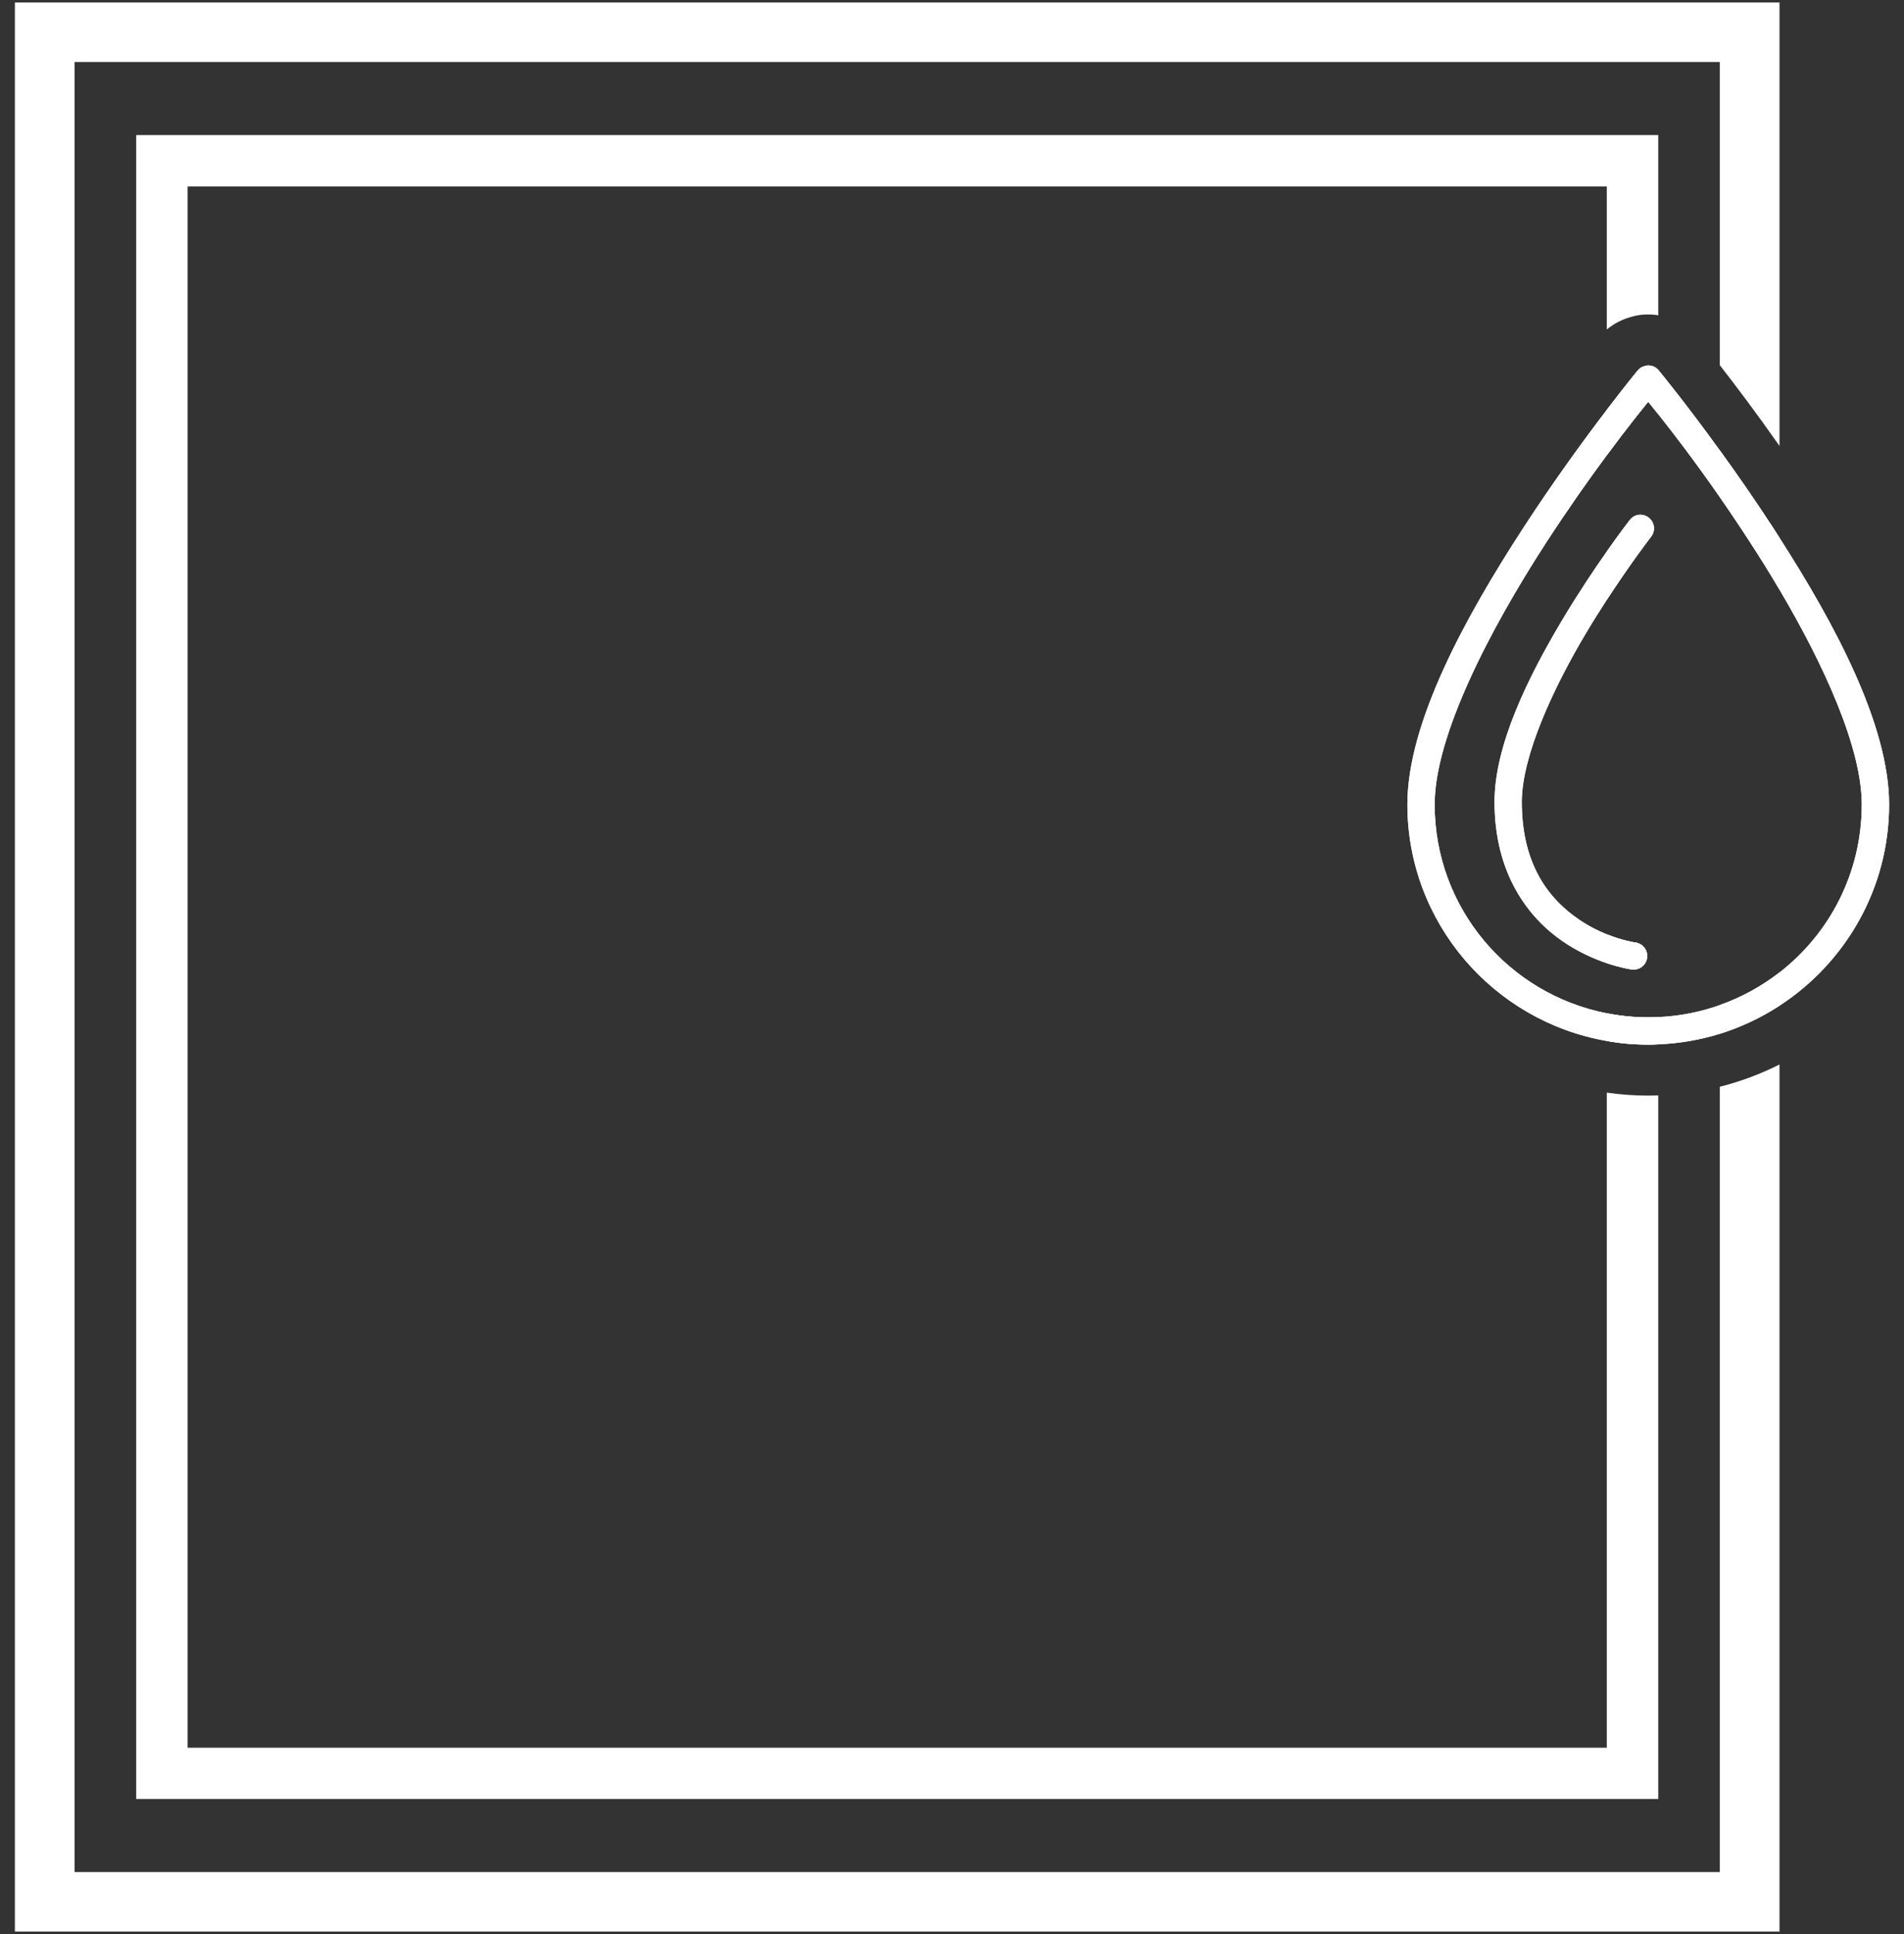 <svg width="64" height="65" viewBox="0 0 64 65" fill="none" xmlns="http://www.w3.org/2000/svg">
<rect x="0" y="0" width="64" height="65" fill="#333333" stroke="none"/>
<g clip-path="url(#clip0_44_3118)">
<path d="M59.815 14.987V0.084H0.5V64.916H59.815V35.776C59.182 36.093 58.511 36.347 57.809 36.524V62.916H2.506V2.083H57.809V12.274C58.308 12.913 59.024 13.859 59.815 14.987ZM57.809 33.779V34.745C58.526 34.519 59.202 34.199 59.815 33.799V32.683C59.216 33.148 58.54 33.52 57.809 33.779ZM59.609 17.752C58.987 16.795 58.365 15.904 57.809 15.135V16.709C58.136 17.177 58.48 17.689 58.835 18.237C59.167 18.748 59.497 19.277 59.815 19.819V18.074C59.746 17.966 59.678 17.857 59.609 17.752Z" fill="white"/>
<path d="M54.869 10.64C54.927 10.623 54.99 10.609 55.05 10.597L55.127 10.586L55.202 10.577C55.27 10.571 55.336 10.569 55.402 10.569C55.517 10.569 55.629 10.577 55.74 10.597V4.54H4.578V60.46H55.74V36.815C55.629 36.818 55.517 36.821 55.402 36.821C54.929 36.821 54.465 36.787 54.01 36.721V58.738H6.306V6.265H54.01V11.074C54.259 10.868 54.554 10.717 54.869 10.64ZM55.534 17.529C55.437 17.363 55.248 17.274 55.058 17.306C54.941 17.329 54.841 17.397 54.772 17.492C54.772 17.492 54.465 17.886 54.01 18.534V20.159C54.824 18.908 55.488 18.051 55.488 18.051C55.611 17.903 55.629 17.694 55.534 17.529ZM55.359 12.285C55.339 12.288 55.322 12.294 55.302 12.299C55.202 12.319 55.11 12.376 55.044 12.456C55.044 12.456 54.637 12.95 54.01 13.773V15.301C54.663 14.416 55.164 13.796 55.402 13.502C55.485 13.604 55.6 13.745 55.74 13.921V12.431C55.643 12.325 55.503 12.271 55.359 12.285ZM55.334 31.954C55.268 31.794 55.116 31.686 54.944 31.672C54.944 31.672 54.548 31.617 54.01 31.4V32.371C54.48 32.528 54.8 32.574 54.8 32.574C54.97 32.614 55.144 32.557 55.259 32.428C55.371 32.297 55.399 32.111 55.334 31.954ZM55.402 34.191C54.927 34.191 54.46 34.145 54.01 34.053V34.985C54.462 35.067 54.927 35.107 55.402 35.107C55.517 35.107 55.629 35.105 55.74 35.099V34.182C55.629 34.188 55.517 34.191 55.402 34.191Z" fill="white"/>
<path d="M54.01 20.159C54.824 18.908 55.488 18.052 55.488 18.052C55.611 17.903 55.629 17.695 55.534 17.529C55.437 17.363 55.248 17.275 55.058 17.306C54.941 17.329 54.841 17.398 54.772 17.492C54.772 17.492 54.465 17.886 54.01 18.534C53.594 19.125 53.056 19.925 52.517 20.828C51.391 22.715 50.236 25.02 50.236 26.951C50.236 29.376 51.379 30.844 52.517 31.629C53.056 32 53.594 32.232 54.01 32.371C54.48 32.529 54.8 32.574 54.8 32.574C54.97 32.614 55.144 32.557 55.259 32.429C55.371 32.297 55.399 32.112 55.334 31.954C55.268 31.795 55.116 31.686 54.944 31.672C54.944 31.672 54.548 31.617 54.01 31.401C53.717 31.283 53.385 31.118 53.05 30.886C52.098 30.23 51.153 29.099 51.153 26.951C51.153 25.406 52.213 23.121 53.308 21.285C53.545 20.885 53.783 20.508 54.01 20.159ZM54.01 20.159C54.824 18.908 55.488 18.052 55.488 18.052C55.611 17.903 55.629 17.695 55.534 17.529C55.437 17.363 55.248 17.275 55.058 17.306C54.941 17.329 54.841 17.398 54.772 17.492C54.772 17.492 54.465 17.886 54.01 18.534C53.594 19.125 53.056 19.925 52.517 20.828C51.391 22.715 50.236 25.02 50.236 26.951C50.236 29.376 51.379 30.844 52.517 31.629C53.056 32 53.594 32.232 54.01 32.371C54.48 32.529 54.8 32.574 54.8 32.574C54.97 32.614 55.144 32.557 55.259 32.429C55.371 32.297 55.399 32.112 55.334 31.954C55.268 31.795 55.116 31.686 54.944 31.672C54.944 31.672 54.548 31.617 54.01 31.401C53.717 31.283 53.385 31.118 53.05 30.886C52.098 30.23 51.153 29.099 51.153 26.951C51.153 25.406 52.213 23.121 53.308 21.285C53.545 20.885 53.783 20.508 54.01 20.159ZM54.01 20.159C54.824 18.908 55.488 18.052 55.488 18.052C55.611 17.903 55.629 17.695 55.534 17.529C55.437 17.363 55.248 17.275 55.058 17.306C54.941 17.329 54.841 17.398 54.772 17.492C54.772 17.492 54.465 17.886 54.01 18.534C53.594 19.125 53.056 19.925 52.517 20.828C51.391 22.715 50.236 25.02 50.236 26.951C50.236 29.376 51.379 30.844 52.517 31.629C53.056 32 53.594 32.232 54.01 32.371C54.48 32.529 54.8 32.574 54.8 32.574C54.97 32.614 55.144 32.557 55.259 32.429C55.371 32.297 55.399 32.112 55.334 31.954C55.268 31.795 55.116 31.686 54.944 31.672C54.944 31.672 54.548 31.617 54.01 31.401C53.717 31.283 53.385 31.118 53.05 30.886C52.098 30.23 51.153 29.099 51.153 26.951C51.153 25.406 52.213 23.121 53.308 21.285C53.545 20.885 53.783 20.508 54.01 20.159ZM54.01 20.159C54.824 18.908 55.488 18.052 55.488 18.052C55.611 17.903 55.629 17.695 55.534 17.529C55.437 17.363 55.248 17.275 55.058 17.306C54.941 17.329 54.841 17.398 54.772 17.492C54.772 17.492 54.465 17.886 54.01 18.534C53.594 19.125 53.056 19.925 52.517 20.828C51.391 22.715 50.236 25.02 50.236 26.951C50.236 29.376 51.379 30.844 52.517 31.629C53.056 32 53.594 32.232 54.01 32.371C54.48 32.529 54.8 32.574 54.8 32.574C54.97 32.614 55.144 32.557 55.259 32.429C55.371 32.297 55.399 32.112 55.334 31.954C55.268 31.795 55.116 31.686 54.944 31.672C54.944 31.672 54.548 31.617 54.01 31.401C53.717 31.283 53.385 31.118 53.05 30.886C52.098 30.23 51.153 29.099 51.153 26.951C51.153 25.406 52.213 23.121 53.308 21.285C53.545 20.885 53.783 20.508 54.01 20.159ZM54.01 20.159C54.824 18.908 55.488 18.052 55.488 18.052C55.611 17.903 55.629 17.695 55.534 17.529C55.437 17.363 55.248 17.275 55.058 17.306C54.941 17.329 54.841 17.398 54.772 17.492C54.772 17.492 54.465 17.886 54.01 18.534C53.594 19.125 53.056 19.925 52.517 20.828C51.391 22.715 50.236 25.02 50.236 26.951C50.236 29.376 51.379 30.844 52.517 31.629C53.056 32 53.594 32.232 54.01 32.371C54.48 32.529 54.8 32.574 54.8 32.574C54.97 32.614 55.144 32.557 55.259 32.429C55.371 32.297 55.399 32.112 55.334 31.954C55.268 31.795 55.116 31.686 54.944 31.672C54.944 31.672 54.548 31.617 54.01 31.401C53.717 31.283 53.385 31.118 53.05 30.886C52.098 30.23 51.153 29.099 51.153 26.951C51.153 25.406 52.213 23.121 53.308 21.285C53.545 20.885 53.783 20.508 54.01 20.159ZM54.01 20.159C54.824 18.908 55.488 18.052 55.488 18.052C55.611 17.903 55.629 17.695 55.534 17.529C55.437 17.363 55.248 17.275 55.058 17.306C54.941 17.329 54.841 17.398 54.772 17.492C54.772 17.492 54.465 17.886 54.01 18.534C53.594 19.125 53.056 19.925 52.517 20.828C51.391 22.715 50.236 25.02 50.236 26.951C50.236 29.376 51.379 30.844 52.517 31.629C53.056 32 53.594 32.232 54.01 32.371C54.48 32.529 54.8 32.574 54.8 32.574C54.97 32.614 55.144 32.557 55.259 32.429C55.371 32.297 55.399 32.112 55.334 31.954C55.268 31.795 55.116 31.686 54.944 31.672C54.944 31.672 54.548 31.617 54.01 31.401C53.717 31.283 53.385 31.118 53.05 30.886C52.098 30.23 51.153 29.099 51.153 26.951C51.153 25.406 52.213 23.121 53.308 21.285C53.545 20.885 53.783 20.508 54.01 20.159ZM59.815 18.074C59.746 17.966 59.678 17.857 59.609 17.752C58.987 16.795 58.365 15.904 57.809 15.136C56.646 13.525 55.763 12.457 55.763 12.457C55.758 12.448 55.749 12.439 55.74 12.431C55.643 12.325 55.503 12.271 55.359 12.285C55.339 12.288 55.322 12.294 55.302 12.3C55.202 12.319 55.11 12.377 55.044 12.457C55.044 12.457 54.637 12.951 54.01 13.773C53.273 14.736 52.236 16.152 51.196 17.752C49.273 20.713 47.307 24.272 47.307 27.037C47.307 31.012 50.207 34.328 54.01 34.985C54.462 35.068 54.927 35.108 55.402 35.108C55.517 35.108 55.629 35.105 55.74 35.099C56.46 35.07 57.153 34.948 57.809 34.745C58.526 34.519 59.202 34.199 59.815 33.8C62.033 32.357 63.5 29.864 63.5 27.037C63.5 24.372 61.675 20.968 59.815 18.074ZM59.815 32.683C59.216 33.148 58.54 33.52 57.809 33.779C57.159 34.011 56.462 34.151 55.74 34.182C55.629 34.188 55.517 34.191 55.402 34.191C54.927 34.191 54.46 34.145 54.01 34.054C50.712 33.411 48.224 30.518 48.224 27.037C48.224 24.729 50.081 21.15 51.972 18.237C52.726 17.078 53.428 16.084 54.01 15.301C54.663 14.416 55.164 13.796 55.402 13.502C55.485 13.605 55.6 13.745 55.74 13.922C56.196 14.496 56.935 15.453 57.809 16.709C58.136 17.178 58.48 17.689 58.835 18.237C59.167 18.748 59.497 19.277 59.815 19.819C61.319 22.364 62.58 25.134 62.58 27.037C62.58 29.333 61.5 31.375 59.815 32.683ZM55.058 17.306C54.941 17.329 54.841 17.398 54.772 17.492C54.772 17.492 54.465 17.886 54.01 18.534C53.594 19.125 53.056 19.925 52.517 20.828C51.391 22.715 50.236 25.02 50.236 26.951C50.236 29.376 51.379 30.844 52.517 31.629C53.056 32 53.594 32.232 54.01 32.371C54.48 32.529 54.8 32.574 54.8 32.574C54.97 32.614 55.144 32.557 55.259 32.429C55.371 32.297 55.399 32.112 55.334 31.954C55.268 31.795 55.116 31.686 54.944 31.672C54.944 31.672 54.548 31.617 54.01 31.401C53.717 31.283 53.385 31.118 53.05 30.886C52.098 30.23 51.153 29.099 51.153 26.951C51.153 25.406 52.213 23.121 53.308 21.285C53.545 20.885 53.783 20.508 54.01 20.159C54.824 18.908 55.488 18.052 55.488 18.052C55.611 17.903 55.629 17.695 55.534 17.529C55.437 17.363 55.248 17.275 55.058 17.306ZM54.01 20.159C54.824 18.908 55.488 18.052 55.488 18.052C55.611 17.903 55.629 17.695 55.534 17.529C55.437 17.363 55.248 17.275 55.058 17.306C54.941 17.329 54.841 17.398 54.772 17.492C54.772 17.492 54.465 17.886 54.01 18.534C53.594 19.125 53.056 19.925 52.517 20.828C51.391 22.715 50.236 25.02 50.236 26.951C50.236 29.376 51.379 30.844 52.517 31.629C53.056 32 53.594 32.232 54.01 32.371C54.48 32.529 54.8 32.574 54.8 32.574C54.97 32.614 55.144 32.557 55.259 32.429C55.371 32.297 55.399 32.112 55.334 31.954C55.268 31.795 55.116 31.686 54.944 31.672C54.944 31.672 54.548 31.617 54.01 31.401C53.717 31.283 53.385 31.118 53.05 30.886C52.098 30.23 51.153 29.099 51.153 26.951C51.153 25.406 52.213 23.121 53.308 21.285C53.545 20.885 53.783 20.508 54.01 20.159ZM54.01 20.159C54.824 18.908 55.488 18.052 55.488 18.052C55.611 17.903 55.629 17.695 55.534 17.529C55.437 17.363 55.248 17.275 55.058 17.306C54.941 17.329 54.841 17.398 54.772 17.492C54.772 17.492 54.465 17.886 54.01 18.534C53.594 19.125 53.056 19.925 52.517 20.828C51.391 22.715 50.236 25.02 50.236 26.951C50.236 29.376 51.379 30.844 52.517 31.629C53.056 32 53.594 32.232 54.01 32.371C54.48 32.529 54.8 32.574 54.8 32.574C54.97 32.614 55.144 32.557 55.259 32.429C55.371 32.297 55.399 32.112 55.334 31.954C55.268 31.795 55.116 31.686 54.944 31.672C54.944 31.672 54.548 31.617 54.01 31.401C53.717 31.283 53.385 31.118 53.05 30.886C52.098 30.23 51.153 29.099 51.153 26.951C51.153 25.406 52.213 23.121 53.308 21.285C53.545 20.885 53.783 20.508 54.01 20.159ZM54.01 20.159C54.824 18.908 55.488 18.052 55.488 18.052C55.611 17.903 55.629 17.695 55.534 17.529C55.437 17.363 55.248 17.275 55.058 17.306C54.941 17.329 54.841 17.398 54.772 17.492C54.772 17.492 54.465 17.886 54.01 18.534C53.594 19.125 53.056 19.925 52.517 20.828C51.391 22.715 50.236 25.02 50.236 26.951C50.236 29.376 51.379 30.844 52.517 31.629C53.056 32 53.594 32.232 54.01 32.371C54.48 32.529 54.8 32.574 54.8 32.574C54.97 32.614 55.144 32.557 55.259 32.429C55.371 32.297 55.399 32.112 55.334 31.954C55.268 31.795 55.116 31.686 54.944 31.672C54.944 31.672 54.548 31.617 54.01 31.401C53.717 31.283 53.385 31.118 53.05 30.886C52.098 30.23 51.153 29.099 51.153 26.951C51.153 25.406 52.213 23.121 53.308 21.285C53.545 20.885 53.783 20.508 54.01 20.159ZM54.01 20.159C54.824 18.908 55.488 18.052 55.488 18.052C55.611 17.903 55.629 17.695 55.534 17.529C55.437 17.363 55.248 17.275 55.058 17.306C54.941 17.329 54.841 17.398 54.772 17.492C54.772 17.492 54.465 17.886 54.01 18.534C53.594 19.125 53.056 19.925 52.517 20.828C51.391 22.715 50.236 25.02 50.236 26.951C50.236 29.376 51.379 30.844 52.517 31.629C53.056 32 53.594 32.232 54.01 32.371C54.48 32.529 54.8 32.574 54.8 32.574C54.97 32.614 55.144 32.557 55.259 32.429C55.371 32.297 55.399 32.112 55.334 31.954C55.268 31.795 55.116 31.686 54.944 31.672C54.944 31.672 54.548 31.617 54.01 31.401C53.717 31.283 53.385 31.118 53.05 30.886C52.098 30.23 51.153 29.099 51.153 26.951C51.153 25.406 52.213 23.121 53.308 21.285C53.545 20.885 53.783 20.508 54.01 20.159Z" fill="white"/>
<path d="M54.01 20.159C54.824 18.908 55.488 18.052 55.488 18.052C55.611 17.903 55.629 17.695 55.534 17.529C55.437 17.363 55.248 17.275 55.058 17.306C54.941 17.329 54.841 17.398 54.772 17.492C54.772 17.492 54.465 17.886 54.01 18.534C53.594 19.125 53.056 19.925 52.517 20.828C51.391 22.715 50.236 25.02 50.236 26.951C50.236 29.376 51.379 30.844 52.517 31.629C53.056 32 53.594 32.232 54.01 32.371C54.48 32.529 54.8 32.574 54.8 32.574C54.97 32.614 55.144 32.557 55.259 32.429C55.371 32.297 55.399 32.112 55.334 31.954C55.268 31.795 55.116 31.686 54.944 31.672C54.944 31.672 54.548 31.617 54.01 31.401C53.717 31.283 53.385 31.118 53.05 30.886C52.098 30.23 51.153 29.099 51.153 26.951C51.153 25.406 52.213 23.121 53.308 21.285C53.545 20.885 53.783 20.508 54.01 20.159ZM54.01 20.159C54.824 18.908 55.488 18.052 55.488 18.052C55.611 17.903 55.629 17.695 55.534 17.529C55.437 17.363 55.248 17.275 55.058 17.306C54.941 17.329 54.841 17.398 54.772 17.492C54.772 17.492 54.465 17.886 54.01 18.534C53.594 19.125 53.056 19.925 52.517 20.828C51.391 22.715 50.236 25.02 50.236 26.951C50.236 29.376 51.379 30.844 52.517 31.629C53.056 32 53.594 32.232 54.01 32.371C54.48 32.529 54.8 32.574 54.8 32.574C54.97 32.614 55.144 32.557 55.259 32.429C55.371 32.297 55.399 32.112 55.334 31.954C55.268 31.795 55.116 31.686 54.944 31.672C54.944 31.672 54.548 31.617 54.01 31.401C53.717 31.283 53.385 31.118 53.05 30.886C52.098 30.23 51.153 29.099 51.153 26.951C51.153 25.406 52.213 23.121 53.308 21.285C53.545 20.885 53.783 20.508 54.01 20.159ZM54.01 20.159C54.824 18.908 55.488 18.052 55.488 18.052C55.611 17.903 55.629 17.695 55.534 17.529C55.437 17.363 55.248 17.275 55.058 17.306C54.941 17.329 54.841 17.398 54.772 17.492C54.772 17.492 54.465 17.886 54.01 18.534C53.594 19.125 53.056 19.925 52.517 20.828C51.391 22.715 50.236 25.02 50.236 26.951C50.236 29.376 51.379 30.844 52.517 31.629C53.056 32 53.594 32.232 54.01 32.371C54.48 32.529 54.8 32.574 54.8 32.574C54.97 32.614 55.144 32.557 55.259 32.429C55.371 32.297 55.399 32.112 55.334 31.954C55.268 31.795 55.116 31.686 54.944 31.672C54.944 31.672 54.548 31.617 54.01 31.401C53.717 31.283 53.385 31.118 53.05 30.886C52.098 30.23 51.153 29.099 51.153 26.951C51.153 25.406 52.213 23.121 53.308 21.285C53.545 20.885 53.783 20.508 54.01 20.159ZM54.01 20.159C54.824 18.908 55.488 18.052 55.488 18.052C55.611 17.903 55.629 17.695 55.534 17.529C55.437 17.363 55.248 17.275 55.058 17.306C54.941 17.329 54.841 17.398 54.772 17.492C54.772 17.492 54.465 17.886 54.01 18.534C53.594 19.125 53.056 19.925 52.517 20.828C51.391 22.715 50.236 25.02 50.236 26.951C50.236 29.376 51.379 30.844 52.517 31.629C53.056 32 53.594 32.232 54.01 32.371C54.48 32.529 54.8 32.574 54.8 32.574C54.97 32.614 55.144 32.557 55.259 32.429C55.371 32.297 55.399 32.112 55.334 31.954C55.268 31.795 55.116 31.686 54.944 31.672C54.944 31.672 54.548 31.617 54.01 31.401C53.717 31.283 53.385 31.118 53.05 30.886C52.098 30.23 51.153 29.099 51.153 26.951C51.153 25.406 52.213 23.121 53.308 21.285C53.545 20.885 53.783 20.508 54.01 20.159ZM54.01 20.159C54.824 18.908 55.488 18.052 55.488 18.052C55.611 17.903 55.629 17.695 55.534 17.529C55.437 17.363 55.248 17.275 55.058 17.306C54.941 17.329 54.841 17.398 54.772 17.492C54.772 17.492 54.465 17.886 54.01 18.534C53.594 19.125 53.056 19.925 52.517 20.828C51.391 22.715 50.236 25.02 50.236 26.951C50.236 29.376 51.379 30.844 52.517 31.629C53.056 32 53.594 32.232 54.01 32.371C54.48 32.529 54.8 32.574 54.8 32.574C54.97 32.614 55.144 32.557 55.259 32.429C55.371 32.297 55.399 32.112 55.334 31.954C55.268 31.795 55.116 31.686 54.944 31.672C54.944 31.672 54.548 31.617 54.01 31.401C53.717 31.283 53.385 31.118 53.05 30.886C52.098 30.23 51.153 29.099 51.153 26.951C51.153 25.406 52.213 23.121 53.308 21.285C53.545 20.885 53.783 20.508 54.01 20.159ZM54.01 20.159C54.824 18.908 55.488 18.052 55.488 18.052C55.611 17.903 55.629 17.695 55.534 17.529C55.437 17.363 55.248 17.275 55.058 17.306C54.941 17.329 54.841 17.398 54.772 17.492C54.772 17.492 54.465 17.886 54.01 18.534C53.594 19.125 53.056 19.925 52.517 20.828C51.391 22.715 50.236 25.02 50.236 26.951C50.236 29.376 51.379 30.844 52.517 31.629C53.056 32 53.594 32.232 54.01 32.371C54.48 32.529 54.8 32.574 54.8 32.574C54.97 32.614 55.144 32.557 55.259 32.429C55.371 32.297 55.399 32.112 55.334 31.954C55.268 31.795 55.116 31.686 54.944 31.672C54.944 31.672 54.548 31.617 54.01 31.401C53.717 31.283 53.385 31.118 53.05 30.886C52.098 30.23 51.153 29.099 51.153 26.951C51.153 25.406 52.213 23.121 53.308 21.285C53.545 20.885 53.783 20.508 54.01 20.159ZM54.01 20.159C54.824 18.908 55.488 18.052 55.488 18.052C55.611 17.903 55.629 17.695 55.534 17.529C55.437 17.363 55.248 17.275 55.058 17.306C54.941 17.329 54.841 17.398 54.772 17.492C54.772 17.492 54.465 17.886 54.01 18.534C53.594 19.125 53.056 19.925 52.517 20.828C51.391 22.715 50.236 25.02 50.236 26.951C50.236 29.376 51.379 30.844 52.517 31.629C53.056 32 53.594 32.232 54.01 32.371C54.48 32.529 54.8 32.574 54.8 32.574C54.97 32.614 55.144 32.557 55.259 32.429C55.371 32.297 55.399 32.112 55.334 31.954C55.268 31.795 55.116 31.686 54.944 31.672C54.944 31.672 54.548 31.617 54.01 31.401C53.717 31.283 53.385 31.118 53.05 30.886C52.098 30.23 51.153 29.099 51.153 26.951C51.153 25.406 52.213 23.121 53.308 21.285C53.545 20.885 53.783 20.508 54.01 20.159ZM54.01 20.159C54.824 18.908 55.488 18.052 55.488 18.052C55.611 17.903 55.629 17.695 55.534 17.529C55.437 17.363 55.248 17.275 55.058 17.306C54.941 17.329 54.841 17.398 54.772 17.492C54.772 17.492 54.465 17.886 54.01 18.534C53.594 19.125 53.056 19.925 52.517 20.828C51.391 22.715 50.236 25.02 50.236 26.951C50.236 29.376 51.379 30.844 52.517 31.629C53.056 32 53.594 32.232 54.01 32.371C54.48 32.529 54.8 32.574 54.8 32.574C54.97 32.614 55.144 32.557 55.259 32.429C55.371 32.297 55.399 32.112 55.334 31.954C55.268 31.795 55.116 31.686 54.944 31.672C54.944 31.672 54.548 31.617 54.01 31.401C53.717 31.283 53.385 31.118 53.05 30.886C52.098 30.23 51.153 29.099 51.153 26.951C51.153 25.406 52.213 23.121 53.308 21.285C53.545 20.885 53.783 20.508 54.01 20.159ZM54.01 20.159C54.824 18.908 55.488 18.052 55.488 18.052C55.611 17.903 55.629 17.695 55.534 17.529C55.437 17.363 55.248 17.275 55.058 17.306C54.941 17.329 54.841 17.398 54.772 17.492C54.772 17.492 54.465 17.886 54.01 18.534C53.594 19.125 53.056 19.925 52.517 20.828C51.391 22.715 50.236 25.02 50.236 26.951C50.236 29.376 51.379 30.844 52.517 31.629C53.056 32 53.594 32.232 54.01 32.371C54.48 32.529 54.8 32.574 54.8 32.574C54.97 32.614 55.144 32.557 55.259 32.429C55.371 32.297 55.399 32.112 55.334 31.954C55.268 31.795 55.116 31.686 54.944 31.672C54.944 31.672 54.548 31.617 54.01 31.401C53.717 31.283 53.385 31.118 53.05 30.886C52.098 30.23 51.153 29.099 51.153 26.951C51.153 25.406 52.213 23.121 53.308 21.285C53.545 20.885 53.783 20.508 54.01 20.159ZM54.01 20.159C54.824 18.908 55.488 18.052 55.488 18.052C55.611 17.903 55.629 17.695 55.534 17.529C55.437 17.363 55.248 17.275 55.058 17.306C54.941 17.329 54.841 17.398 54.772 17.492C54.772 17.492 54.465 17.886 54.01 18.534C53.594 19.125 53.056 19.925 52.517 20.828C51.391 22.715 50.236 25.02 50.236 26.951C50.236 29.376 51.379 30.844 52.517 31.629C53.056 32 53.594 32.232 54.01 32.371C54.48 32.529 54.8 32.574 54.8 32.574C54.97 32.614 55.144 32.557 55.259 32.429C55.371 32.297 55.399 32.112 55.334 31.954C55.268 31.795 55.116 31.686 54.944 31.672C54.944 31.672 54.548 31.617 54.01 31.401C53.717 31.283 53.385 31.118 53.05 30.886C52.098 30.23 51.153 29.099 51.153 26.951C51.153 25.406 52.213 23.121 53.308 21.285C53.545 20.885 53.783 20.508 54.01 20.159ZM54.01 20.159C54.824 18.908 55.488 18.052 55.488 18.052C55.611 17.903 55.629 17.695 55.534 17.529C55.437 17.363 55.248 17.275 55.058 17.306C54.941 17.329 54.841 17.398 54.772 17.492C54.772 17.492 54.465 17.886 54.01 18.534C53.594 19.125 53.056 19.925 52.517 20.828C51.391 22.715 50.236 25.02 50.236 26.951C50.236 29.376 51.379 30.844 52.517 31.629C53.056 32 53.594 32.232 54.01 32.371C54.48 32.529 54.8 32.574 54.8 32.574C54.97 32.614 55.144 32.557 55.259 32.429C55.371 32.297 55.399 32.112 55.334 31.954C55.268 31.795 55.116 31.686 54.944 31.672C54.944 31.672 54.548 31.617 54.01 31.401C53.717 31.283 53.385 31.118 53.05 30.886C52.098 30.23 51.153 29.099 51.153 26.951C51.153 25.406 52.213 23.121 53.308 21.285C53.545 20.885 53.783 20.508 54.01 20.159ZM54.01 20.159C54.824 18.908 55.488 18.052 55.488 18.052C55.611 17.903 55.629 17.695 55.534 17.529C55.437 17.363 55.248 17.275 55.058 17.306C54.941 17.329 54.841 17.398 54.772 17.492C54.772 17.492 54.465 17.886 54.01 18.534C53.594 19.125 53.056 19.925 52.517 20.828C51.391 22.715 50.236 25.02 50.236 26.951C50.236 29.376 51.379 30.844 52.517 31.629C53.056 32 53.594 32.232 54.01 32.371C54.48 32.529 54.8 32.574 54.8 32.574C54.97 32.614 55.144 32.557 55.259 32.429C55.371 32.297 55.399 32.112 55.334 31.954C55.268 31.795 55.116 31.686 54.944 31.672C54.944 31.672 54.548 31.617 54.01 31.401C53.717 31.283 53.385 31.118 53.05 30.886C52.098 30.23 51.153 29.099 51.153 26.951C51.153 25.406 52.213 23.121 53.308 21.285C53.545 20.885 53.783 20.508 54.01 20.159ZM54.01 20.159C54.824 18.908 55.488 18.052 55.488 18.052C55.611 17.903 55.629 17.695 55.534 17.529C55.437 17.363 55.248 17.275 55.058 17.306C54.941 17.329 54.841 17.398 54.772 17.492C54.772 17.492 54.465 17.886 54.01 18.534C53.594 19.125 53.056 19.925 52.517 20.828C51.391 22.715 50.236 25.02 50.236 26.951C50.236 29.376 51.379 30.844 52.517 31.629C53.056 32 53.594 32.232 54.01 32.371C54.48 32.529 54.8 32.574 54.8 32.574C54.97 32.614 55.144 32.557 55.259 32.429C55.371 32.297 55.399 32.112 55.334 31.954C55.268 31.795 55.116 31.686 54.944 31.672C54.944 31.672 54.548 31.617 54.01 31.401C53.717 31.283 53.385 31.118 53.05 30.886C52.098 30.23 51.153 29.099 51.153 26.951C51.153 25.406 52.213 23.121 53.308 21.285C53.545 20.885 53.783 20.508 54.01 20.159ZM54.01 20.159C54.824 18.908 55.488 18.052 55.488 18.052C55.611 17.903 55.629 17.695 55.534 17.529C55.437 17.363 55.248 17.275 55.058 17.306C54.941 17.329 54.841 17.398 54.772 17.492C54.772 17.492 54.465 17.886 54.01 18.534C53.594 19.125 53.056 19.925 52.517 20.828C51.391 22.715 50.236 25.02 50.236 26.951C50.236 29.376 51.379 30.844 52.517 31.629C53.056 32 53.594 32.232 54.01 32.371C54.48 32.529 54.8 32.574 54.8 32.574C54.97 32.614 55.144 32.557 55.259 32.429C55.371 32.297 55.399 32.112 55.334 31.954C55.268 31.795 55.116 31.686 54.944 31.672C54.944 31.672 54.548 31.617 54.01 31.401C53.717 31.283 53.385 31.118 53.05 30.886C52.098 30.23 51.153 29.099 51.153 26.951C51.153 25.406 52.213 23.121 53.308 21.285C53.545 20.885 53.783 20.508 54.01 20.159ZM54.01 20.159C54.824 18.908 55.488 18.052 55.488 18.052C55.611 17.903 55.629 17.695 55.534 17.529C55.437 17.363 55.248 17.275 55.058 17.306C54.941 17.329 54.841 17.398 54.772 17.492C54.772 17.492 54.465 17.886 54.01 18.534C53.594 19.125 53.056 19.925 52.517 20.828C51.391 22.715 50.236 25.02 50.236 26.951C50.236 29.376 51.379 30.844 52.517 31.629C53.056 32 53.594 32.232 54.01 32.371C54.48 32.529 54.8 32.574 54.8 32.574C54.97 32.614 55.144 32.557 55.259 32.429C55.371 32.297 55.399 32.112 55.334 31.954C55.268 31.795 55.116 31.686 54.944 31.672C54.944 31.672 54.548 31.617 54.01 31.401C53.717 31.283 53.385 31.118 53.05 30.886C52.098 30.23 51.153 29.099 51.153 26.951C51.153 25.406 52.213 23.121 53.308 21.285C53.545 20.885 53.783 20.508 54.01 20.159ZM54.01 20.159C54.824 18.908 55.488 18.052 55.488 18.052C55.611 17.903 55.629 17.695 55.534 17.529C55.437 17.363 55.248 17.275 55.058 17.306C54.941 17.329 54.841 17.398 54.772 17.492C54.772 17.492 54.465 17.886 54.01 18.534C53.594 19.125 53.056 19.925 52.517 20.828C51.391 22.715 50.236 25.02 50.236 26.951C50.236 29.376 51.379 30.844 52.517 31.629C53.056 32 53.594 32.232 54.01 32.371C54.48 32.529 54.8 32.574 54.8 32.574C54.97 32.614 55.144 32.557 55.259 32.429C55.371 32.297 55.399 32.112 55.334 31.954C55.268 31.795 55.116 31.686 54.944 31.672C54.944 31.672 54.548 31.617 54.01 31.401C53.717 31.283 53.385 31.118 53.05 30.886C52.098 30.23 51.153 29.099 51.153 26.951C51.153 25.406 52.213 23.121 53.308 21.285C53.545 20.885 53.783 20.508 54.01 20.159ZM54.01 20.159C54.824 18.908 55.488 18.052 55.488 18.052C55.611 17.903 55.629 17.695 55.534 17.529C55.437 17.363 55.248 17.275 55.058 17.306C54.941 17.329 54.841 17.398 54.772 17.492C54.772 17.492 54.465 17.886 54.01 18.534C53.594 19.125 53.056 19.925 52.517 20.828C51.391 22.715 50.236 25.02 50.236 26.951C50.236 29.376 51.379 30.844 52.517 31.629C53.056 32 53.594 32.232 54.01 32.371C54.48 32.529 54.8 32.574 54.8 32.574C54.97 32.614 55.144 32.557 55.259 32.429C55.371 32.297 55.399 32.112 55.334 31.954C55.268 31.795 55.116 31.686 54.944 31.672C54.944 31.672 54.548 31.617 54.01 31.401C53.717 31.283 53.385 31.118 53.05 30.886C52.098 30.23 51.153 29.099 51.153 26.951C51.153 25.406 52.213 23.121 53.308 21.285C53.545 20.885 53.783 20.508 54.01 20.159ZM54.01 20.159C54.824 18.908 55.488 18.052 55.488 18.052C55.611 17.903 55.629 17.695 55.534 17.529C55.437 17.363 55.248 17.275 55.058 17.306C54.941 17.329 54.841 17.398 54.772 17.492C54.772 17.492 54.465 17.886 54.01 18.534C53.594 19.125 53.056 19.925 52.517 20.828C51.391 22.715 50.236 25.02 50.236 26.951C50.236 29.376 51.379 30.844 52.517 31.629C53.056 32 53.594 32.232 54.01 32.371C54.48 32.529 54.8 32.574 54.8 32.574C54.97 32.614 55.144 32.557 55.259 32.429C55.371 32.297 55.399 32.112 55.334 31.954C55.268 31.795 55.116 31.686 54.944 31.672C54.944 31.672 54.548 31.617 54.01 31.401C53.717 31.283 53.385 31.118 53.05 30.886C52.098 30.23 51.153 29.099 51.153 26.951C51.153 25.406 52.213 23.121 53.308 21.285C53.545 20.885 53.783 20.508 54.01 20.159ZM54.01 20.159C54.824 18.908 55.488 18.052 55.488 18.052C55.611 17.903 55.629 17.695 55.534 17.529C55.437 17.363 55.248 17.275 55.058 17.306C54.941 17.329 54.841 17.398 54.772 17.492C54.772 17.492 54.465 17.886 54.01 18.534C53.594 19.125 53.056 19.925 52.517 20.828C51.391 22.715 50.236 25.02 50.236 26.951C50.236 29.376 51.379 30.844 52.517 31.629C53.056 32 53.594 32.232 54.01 32.371C54.48 32.529 54.8 32.574 54.8 32.574C54.97 32.614 55.144 32.557 55.259 32.429C55.371 32.297 55.399 32.112 55.334 31.954C55.268 31.795 55.116 31.686 54.944 31.672C54.944 31.672 54.548 31.617 54.01 31.401C53.717 31.283 53.385 31.118 53.05 30.886C52.098 30.23 51.153 29.099 51.153 26.951C51.153 25.406 52.213 23.121 53.308 21.285C53.545 20.885 53.783 20.508 54.01 20.159ZM54.01 20.159C54.824 18.908 55.488 18.052 55.488 18.052C55.611 17.903 55.629 17.695 55.534 17.529C55.437 17.363 55.248 17.275 55.058 17.306C54.941 17.329 54.841 17.398 54.772 17.492C54.772 17.492 54.465 17.886 54.01 18.534C53.594 19.125 53.056 19.925 52.517 20.828C51.391 22.715 50.236 25.02 50.236 26.951C50.236 29.376 51.379 30.844 52.517 31.629C53.056 32 53.594 32.232 54.01 32.371C54.48 32.529 54.8 32.574 54.8 32.574C54.97 32.614 55.144 32.557 55.259 32.429C55.371 32.297 55.399 32.112 55.334 31.954C55.268 31.795 55.116 31.686 54.944 31.672C54.944 31.672 54.548 31.617 54.01 31.401C53.717 31.283 53.385 31.118 53.05 30.886C52.098 30.23 51.153 29.099 51.153 26.951C51.153 25.406 52.213 23.121 53.308 21.285C53.545 20.885 53.783 20.508 54.01 20.159ZM59.815 18.074C59.746 17.966 59.678 17.857 59.609 17.752C58.987 16.795 58.365 15.904 57.809 15.136C56.646 13.525 55.763 12.457 55.763 12.457C55.758 12.448 55.749 12.439 55.74 12.431C55.643 12.325 55.503 12.271 55.359 12.285C55.339 12.288 55.322 12.294 55.302 12.3C55.202 12.319 55.11 12.377 55.044 12.457C55.044 12.457 54.637 12.951 54.01 13.773C53.273 14.736 52.236 16.152 51.196 17.752C49.273 20.713 47.307 24.272 47.307 27.037C47.307 31.012 50.207 34.328 54.01 34.985C54.462 35.068 54.927 35.108 55.402 35.108C55.517 35.108 55.629 35.105 55.74 35.099C56.46 35.07 57.153 34.948 57.809 34.745C58.526 34.519 59.202 34.199 59.815 33.8C62.033 32.357 63.5 29.864 63.5 27.037C63.5 24.372 61.675 20.968 59.815 18.074ZM59.815 32.683C59.216 33.148 58.54 33.52 57.809 33.779C57.159 34.011 56.462 34.151 55.74 34.182C55.629 34.188 55.517 34.191 55.402 34.191C54.927 34.191 54.46 34.145 54.01 34.054C50.712 33.411 48.224 30.518 48.224 27.037C48.224 24.729 50.081 21.15 51.972 18.237C52.726 17.078 53.428 16.084 54.01 15.301C54.663 14.416 55.164 13.796 55.402 13.502C55.485 13.605 55.6 13.745 55.74 13.922C56.196 14.496 56.935 15.453 57.809 16.709C58.136 17.178 58.48 17.689 58.835 18.237C59.167 18.748 59.497 19.277 59.815 19.819C61.319 22.364 62.58 25.134 62.58 27.037C62.58 29.333 61.5 31.375 59.815 32.683ZM55.058 17.306C54.941 17.329 54.841 17.398 54.772 17.492C54.772 17.492 54.465 17.886 54.01 18.534C53.594 19.125 53.056 19.925 52.517 20.828C51.391 22.715 50.236 25.02 50.236 26.951C50.236 29.376 51.379 30.844 52.517 31.629C53.056 32 53.594 32.232 54.01 32.371C54.48 32.529 54.8 32.574 54.8 32.574C54.97 32.614 55.144 32.557 55.259 32.429C55.371 32.297 55.399 32.112 55.334 31.954C55.268 31.795 55.116 31.686 54.944 31.672C54.944 31.672 54.548 31.617 54.01 31.401C53.717 31.283 53.385 31.118 53.05 30.886C52.098 30.23 51.153 29.099 51.153 26.951C51.153 25.406 52.213 23.121 53.308 21.285C53.545 20.885 53.783 20.508 54.01 20.159C54.824 18.908 55.488 18.052 55.488 18.052C55.611 17.903 55.629 17.695 55.534 17.529C55.437 17.363 55.248 17.275 55.058 17.306ZM54.01 20.159C54.824 18.908 55.488 18.052 55.488 18.052C55.611 17.903 55.629 17.695 55.534 17.529C55.437 17.363 55.248 17.275 55.058 17.306C54.941 17.329 54.841 17.398 54.772 17.492C54.772 17.492 54.465 17.886 54.01 18.534C53.594 19.125 53.056 19.925 52.517 20.828C51.391 22.715 50.236 25.02 50.236 26.951C50.236 29.376 51.379 30.844 52.517 31.629C53.056 32 53.594 32.232 54.01 32.371C54.48 32.529 54.8 32.574 54.8 32.574C54.97 32.614 55.144 32.557 55.259 32.429C55.371 32.297 55.399 32.112 55.334 31.954C55.268 31.795 55.116 31.686 54.944 31.672C54.944 31.672 54.548 31.617 54.01 31.401C53.717 31.283 53.385 31.118 53.05 30.886C52.098 30.23 51.153 29.099 51.153 26.951C51.153 25.406 52.213 23.121 53.308 21.285C53.545 20.885 53.783 20.508 54.01 20.159ZM54.01 20.159C54.824 18.908 55.488 18.052 55.488 18.052C55.611 17.903 55.629 17.695 55.534 17.529C55.437 17.363 55.248 17.275 55.058 17.306C54.941 17.329 54.841 17.398 54.772 17.492C54.772 17.492 54.465 17.886 54.01 18.534C53.594 19.125 53.056 19.925 52.517 20.828C51.391 22.715 50.236 25.02 50.236 26.951C50.236 29.376 51.379 30.844 52.517 31.629C53.056 32 53.594 32.232 54.01 32.371C54.48 32.529 54.8 32.574 54.8 32.574C54.97 32.614 55.144 32.557 55.259 32.429C55.371 32.297 55.399 32.112 55.334 31.954C55.268 31.795 55.116 31.686 54.944 31.672C54.944 31.672 54.548 31.617 54.01 31.401C53.717 31.283 53.385 31.118 53.05 30.886C52.098 30.23 51.153 29.099 51.153 26.951C51.153 25.406 52.213 23.121 53.308 21.285C53.545 20.885 53.783 20.508 54.01 20.159ZM54.01 20.159C54.824 18.908 55.488 18.052 55.488 18.052C55.611 17.903 55.629 17.695 55.534 17.529C55.437 17.363 55.248 17.275 55.058 17.306C54.941 17.329 54.841 17.398 54.772 17.492C54.772 17.492 54.465 17.886 54.01 18.534C53.594 19.125 53.056 19.925 52.517 20.828C51.391 22.715 50.236 25.02 50.236 26.951C50.236 29.376 51.379 30.844 52.517 31.629C53.056 32 53.594 32.232 54.01 32.371C54.48 32.529 54.8 32.574 54.8 32.574C54.97 32.614 55.144 32.557 55.259 32.429C55.371 32.297 55.399 32.112 55.334 31.954C55.268 31.795 55.116 31.686 54.944 31.672C54.944 31.672 54.548 31.617 54.01 31.401C53.717 31.283 53.385 31.118 53.05 30.886C52.098 30.23 51.153 29.099 51.153 26.951C51.153 25.406 52.213 23.121 53.308 21.285C53.545 20.885 53.783 20.508 54.01 20.159ZM54.01 20.159C54.824 18.908 55.488 18.052 55.488 18.052C55.611 17.903 55.629 17.695 55.534 17.529C55.437 17.363 55.248 17.275 55.058 17.306C54.941 17.329 54.841 17.398 54.772 17.492C54.772 17.492 54.465 17.886 54.01 18.534C53.594 19.125 53.056 19.925 52.517 20.828C51.391 22.715 50.236 25.02 50.236 26.951C50.236 29.376 51.379 30.844 52.517 31.629C53.056 32 53.594 32.232 54.01 32.371C54.48 32.529 54.8 32.574 54.8 32.574C54.97 32.614 55.144 32.557 55.259 32.429C55.371 32.297 55.399 32.112 55.334 31.954C55.268 31.795 55.116 31.686 54.944 31.672C54.944 31.672 54.548 31.617 54.01 31.401C53.717 31.283 53.385 31.118 53.05 30.886C52.098 30.23 51.153 29.099 51.153 26.951C51.153 25.406 52.213 23.121 53.308 21.285C53.545 20.885 53.783 20.508 54.01 20.159ZM54.01 20.159C54.824 18.908 55.488 18.052 55.488 18.052C55.611 17.903 55.629 17.695 55.534 17.529C55.437 17.363 55.248 17.275 55.058 17.306C54.941 17.329 54.841 17.398 54.772 17.492C54.772 17.492 54.465 17.886 54.01 18.534C53.594 19.125 53.056 19.925 52.517 20.828C51.391 22.715 50.236 25.02 50.236 26.951C50.236 29.376 51.379 30.844 52.517 31.629C53.056 32 53.594 32.232 54.01 32.371C54.48 32.529 54.8 32.574 54.8 32.574C54.97 32.614 55.144 32.557 55.259 32.429C55.371 32.297 55.399 32.112 55.334 31.954C55.268 31.795 55.116 31.686 54.944 31.672C54.944 31.672 54.548 31.617 54.01 31.401C53.717 31.283 53.385 31.118 53.05 30.886C52.098 30.23 51.153 29.099 51.153 26.951C51.153 25.406 52.213 23.121 53.308 21.285C53.545 20.885 53.783 20.508 54.01 20.159ZM54.01 20.159C54.824 18.908 55.488 18.052 55.488 18.052C55.611 17.903 55.629 17.695 55.534 17.529C55.437 17.363 55.248 17.275 55.058 17.306C54.941 17.329 54.841 17.398 54.772 17.492C54.772 17.492 54.465 17.886 54.01 18.534C53.594 19.125 53.056 19.925 52.517 20.828C51.391 22.715 50.236 25.02 50.236 26.951C50.236 29.376 51.379 30.844 52.517 31.629C53.056 32 53.594 32.232 54.01 32.371C54.48 32.529 54.8 32.574 54.8 32.574C54.97 32.614 55.144 32.557 55.259 32.429C55.371 32.297 55.399 32.112 55.334 31.954C55.268 31.795 55.116 31.686 54.944 31.672C54.944 31.672 54.548 31.617 54.01 31.401C53.717 31.283 53.385 31.118 53.05 30.886C52.098 30.23 51.153 29.099 51.153 26.951C51.153 25.406 52.213 23.121 53.308 21.285C53.545 20.885 53.783 20.508 54.01 20.159ZM54.01 20.159C54.824 18.908 55.488 18.052 55.488 18.052C55.611 17.903 55.629 17.695 55.534 17.529C55.437 17.363 55.248 17.275 55.058 17.306C54.941 17.329 54.841 17.398 54.772 17.492C54.772 17.492 54.465 17.886 54.01 18.534C53.594 19.125 53.056 19.925 52.517 20.828C51.391 22.715 50.236 25.02 50.236 26.951C50.236 29.376 51.379 30.844 52.517 31.629C53.056 32 53.594 32.232 54.01 32.371C54.48 32.529 54.8 32.574 54.8 32.574C54.97 32.614 55.144 32.557 55.259 32.429C55.371 32.297 55.399 32.112 55.334 31.954C55.268 31.795 55.116 31.686 54.944 31.672C54.944 31.672 54.548 31.617 54.01 31.401C53.717 31.283 53.385 31.118 53.05 30.886C52.098 30.23 51.153 29.099 51.153 26.951C51.153 25.406 52.213 23.121 53.308 21.285C53.545 20.885 53.783 20.508 54.01 20.159ZM54.01 20.159C54.824 18.908 55.488 18.052 55.488 18.052C55.611 17.903 55.629 17.695 55.534 17.529C55.437 17.363 55.248 17.275 55.058 17.306C54.941 17.329 54.841 17.398 54.772 17.492C54.772 17.492 54.465 17.886 54.01 18.534C53.594 19.125 53.056 19.925 52.517 20.828C51.391 22.715 50.236 25.02 50.236 26.951C50.236 29.376 51.379 30.844 52.517 31.629C53.056 32 53.594 32.232 54.01 32.371C54.48 32.529 54.8 32.574 54.8 32.574C54.97 32.614 55.144 32.557 55.259 32.429C55.371 32.297 55.399 32.112 55.334 31.954C55.268 31.795 55.116 31.686 54.944 31.672C54.944 31.672 54.548 31.617 54.01 31.401C53.717 31.283 53.385 31.118 53.05 30.886C52.098 30.23 51.153 29.099 51.153 26.951C51.153 25.406 52.213 23.121 53.308 21.285C53.545 20.885 53.783 20.508 54.01 20.159ZM54.01 20.159C54.824 18.908 55.488 18.052 55.488 18.052C55.611 17.903 55.629 17.695 55.534 17.529C55.437 17.363 55.248 17.275 55.058 17.306C54.941 17.329 54.841 17.398 54.772 17.492C54.772 17.492 54.465 17.886 54.01 18.534C53.594 19.125 53.056 19.925 52.517 20.828C51.391 22.715 50.236 25.02 50.236 26.951C50.236 29.376 51.379 30.844 52.517 31.629C53.056 32 53.594 32.232 54.01 32.371C54.48 32.529 54.8 32.574 54.8 32.574C54.97 32.614 55.144 32.557 55.259 32.429C55.371 32.297 55.399 32.112 55.334 31.954C55.268 31.795 55.116 31.686 54.944 31.672C54.944 31.672 54.548 31.617 54.01 31.401C53.717 31.283 53.385 31.118 53.05 30.886C52.098 30.23 51.153 29.099 51.153 26.951C51.153 25.406 52.213 23.121 53.308 21.285C53.545 20.885 53.783 20.508 54.01 20.159ZM54.01 20.159C54.824 18.908 55.488 18.052 55.488 18.052C55.611 17.903 55.629 17.695 55.534 17.529C55.437 17.363 55.248 17.275 55.058 17.306C54.941 17.329 54.841 17.398 54.772 17.492C54.772 17.492 54.465 17.886 54.01 18.534C53.594 19.125 53.056 19.925 52.517 20.828C51.391 22.715 50.236 25.02 50.236 26.951C50.236 29.376 51.379 30.844 52.517 31.629C53.056 32 53.594 32.232 54.01 32.371C54.48 32.529 54.8 32.574 54.8 32.574C54.97 32.614 55.144 32.557 55.259 32.429C55.371 32.297 55.399 32.112 55.334 31.954C55.268 31.795 55.116 31.686 54.944 31.672C54.944 31.672 54.548 31.617 54.01 31.401C53.717 31.283 53.385 31.118 53.05 30.886C52.098 30.23 51.153 29.099 51.153 26.951C51.153 25.406 52.213 23.121 53.308 21.285C53.545 20.885 53.783 20.508 54.01 20.159ZM54.01 20.159C54.824 18.908 55.488 18.052 55.488 18.052C55.611 17.903 55.629 17.695 55.534 17.529C55.437 17.363 55.248 17.275 55.058 17.306C54.941 17.329 54.841 17.398 54.772 17.492C54.772 17.492 54.465 17.886 54.01 18.534C53.594 19.125 53.056 19.925 52.517 20.828C51.391 22.715 50.236 25.02 50.236 26.951C50.236 29.376 51.379 30.844 52.517 31.629C53.056 32 53.594 32.232 54.01 32.371C54.48 32.529 54.8 32.574 54.8 32.574C54.97 32.614 55.144 32.557 55.259 32.429C55.371 32.297 55.399 32.112 55.334 31.954C55.268 31.795 55.116 31.686 54.944 31.672C54.944 31.672 54.548 31.617 54.01 31.401C53.717 31.283 53.385 31.118 53.05 30.886C52.098 30.23 51.153 29.099 51.153 26.951C51.153 25.406 52.213 23.121 53.308 21.285C53.545 20.885 53.783 20.508 54.01 20.159ZM54.01 20.159C54.824 18.908 55.488 18.052 55.488 18.052C55.611 17.903 55.629 17.695 55.534 17.529C55.437 17.363 55.248 17.275 55.058 17.306C54.941 17.329 54.841 17.398 54.772 17.492C54.772 17.492 54.465 17.886 54.01 18.534C53.594 19.125 53.056 19.925 52.517 20.828C51.391 22.715 50.236 25.02 50.236 26.951C50.236 29.376 51.379 30.844 52.517 31.629C53.056 32 53.594 32.232 54.01 32.371C54.48 32.529 54.8 32.574 54.8 32.574C54.97 32.614 55.144 32.557 55.259 32.429C55.371 32.297 55.399 32.112 55.334 31.954C55.268 31.795 55.116 31.686 54.944 31.672C54.944 31.672 54.548 31.617 54.01 31.401C53.717 31.283 53.385 31.118 53.05 30.886C52.098 30.23 51.153 29.099 51.153 26.951C51.153 25.406 52.213 23.121 53.308 21.285C53.545 20.885 53.783 20.508 54.01 20.159ZM54.01 20.159C54.824 18.908 55.488 18.052 55.488 18.052C55.611 17.903 55.629 17.695 55.534 17.529C55.437 17.363 55.248 17.275 55.058 17.306C54.941 17.329 54.841 17.398 54.772 17.492C54.772 17.492 54.465 17.886 54.01 18.534C53.594 19.125 53.056 19.925 52.517 20.828C51.391 22.715 50.236 25.02 50.236 26.951C50.236 29.376 51.379 30.844 52.517 31.629C53.056 32 53.594 32.232 54.01 32.371C54.48 32.529 54.8 32.574 54.8 32.574C54.97 32.614 55.144 32.557 55.259 32.429C55.371 32.297 55.399 32.112 55.334 31.954C55.268 31.795 55.116 31.686 54.944 31.672C54.944 31.672 54.548 31.617 54.01 31.401C53.717 31.283 53.385 31.118 53.05 30.886C52.098 30.23 51.153 29.099 51.153 26.951C51.153 25.406 52.213 23.121 53.308 21.285C53.545 20.885 53.783 20.508 54.01 20.159ZM54.01 20.159C54.824 18.908 55.488 18.052 55.488 18.052C55.611 17.903 55.629 17.695 55.534 17.529C55.437 17.363 55.248 17.275 55.058 17.306C54.941 17.329 54.841 17.398 54.772 17.492C54.772 17.492 54.465 17.886 54.01 18.534C53.594 19.125 53.056 19.925 52.517 20.828C51.391 22.715 50.236 25.02 50.236 26.951C50.236 29.376 51.379 30.844 52.517 31.629C53.056 32 53.594 32.232 54.01 32.371C54.48 32.529 54.8 32.574 54.8 32.574C54.97 32.614 55.144 32.557 55.259 32.429C55.371 32.297 55.399 32.112 55.334 31.954C55.268 31.795 55.116 31.686 54.944 31.672C54.944 31.672 54.548 31.617 54.01 31.401C53.717 31.283 53.385 31.118 53.05 30.886C52.098 30.23 51.153 29.099 51.153 26.951C51.153 25.406 52.213 23.121 53.308 21.285C53.545 20.885 53.783 20.508 54.01 20.159ZM54.01 20.159C54.824 18.908 55.488 18.052 55.488 18.052C55.611 17.903 55.629 17.695 55.534 17.529C55.437 17.363 55.248 17.275 55.058 17.306C54.941 17.329 54.841 17.398 54.772 17.492C54.772 17.492 54.465 17.886 54.01 18.534C53.594 19.125 53.056 19.925 52.517 20.828C51.391 22.715 50.236 25.02 50.236 26.951C50.236 29.376 51.379 30.844 52.517 31.629C53.056 32 53.594 32.232 54.01 32.371C54.48 32.529 54.8 32.574 54.8 32.574C54.97 32.614 55.144 32.557 55.259 32.429C55.371 32.297 55.399 32.112 55.334 31.954C55.268 31.795 55.116 31.686 54.944 31.672C54.944 31.672 54.548 31.617 54.01 31.401C53.717 31.283 53.385 31.118 53.05 30.886C52.098 30.23 51.153 29.099 51.153 26.951C51.153 25.406 52.213 23.121 53.308 21.285C53.545 20.885 53.783 20.508 54.01 20.159ZM54.01 20.159C54.824 18.908 55.488 18.052 55.488 18.052C55.611 17.903 55.629 17.695 55.534 17.529C55.437 17.363 55.248 17.275 55.058 17.306C54.941 17.329 54.841 17.398 54.772 17.492C54.772 17.492 54.465 17.886 54.01 18.534C53.594 19.125 53.056 19.925 52.517 20.828C51.391 22.715 50.236 25.02 50.236 26.951C50.236 29.376 51.379 30.844 52.517 31.629C53.056 32 53.594 32.232 54.01 32.371C54.48 32.529 54.8 32.574 54.8 32.574C54.97 32.614 55.144 32.557 55.259 32.429C55.371 32.297 55.399 32.112 55.334 31.954C55.268 31.795 55.116 31.686 54.944 31.672C54.944 31.672 54.548 31.617 54.01 31.401C53.717 31.283 53.385 31.118 53.05 30.886C52.098 30.23 51.153 29.099 51.153 26.951C51.153 25.406 52.213 23.121 53.308 21.285C53.545 20.885 53.783 20.508 54.01 20.159ZM54.01 20.159C54.824 18.908 55.488 18.052 55.488 18.052C55.611 17.903 55.629 17.695 55.534 17.529C55.437 17.363 55.248 17.275 55.058 17.306C54.941 17.329 54.841 17.398 54.772 17.492C54.772 17.492 54.465 17.886 54.01 18.534C53.594 19.125 53.056 19.925 52.517 20.828C51.391 22.715 50.236 25.02 50.236 26.951C50.236 29.376 51.379 30.844 52.517 31.629C53.056 32 53.594 32.232 54.01 32.371C54.48 32.529 54.8 32.574 54.8 32.574C54.97 32.614 55.144 32.557 55.259 32.429C55.371 32.297 55.399 32.112 55.334 31.954C55.268 31.795 55.116 31.686 54.944 31.672C54.944 31.672 54.548 31.617 54.01 31.401C53.717 31.283 53.385 31.118 53.05 30.886C52.098 30.23 51.153 29.099 51.153 26.951C51.153 25.406 52.213 23.121 53.308 21.285C53.545 20.885 53.783 20.508 54.01 20.159ZM54.01 20.159C54.824 18.908 55.488 18.052 55.488 18.052C55.611 17.903 55.629 17.695 55.534 17.529C55.437 17.363 55.248 17.275 55.058 17.306C54.941 17.329 54.841 17.398 54.772 17.492C54.772 17.492 54.465 17.886 54.01 18.534C53.594 19.125 53.056 19.925 52.517 20.828C51.391 22.715 50.236 25.02 50.236 26.951C50.236 29.376 51.379 30.844 52.517 31.629C53.056 32 53.594 32.232 54.01 32.371C54.48 32.529 54.8 32.574 54.8 32.574C54.97 32.614 55.144 32.557 55.259 32.429C55.371 32.297 55.399 32.112 55.334 31.954C55.268 31.795 55.116 31.686 54.944 31.672C54.944 31.672 54.548 31.617 54.01 31.401C53.717 31.283 53.385 31.118 53.05 30.886C52.098 30.23 51.153 29.099 51.153 26.951C51.153 25.406 52.213 23.121 53.308 21.285C53.545 20.885 53.783 20.508 54.01 20.159ZM54.01 20.159C54.824 18.908 55.488 18.052 55.488 18.052C55.611 17.903 55.629 17.695 55.534 17.529C55.437 17.363 55.248 17.275 55.058 17.306C54.941 17.329 54.841 17.398 54.772 17.492C54.772 17.492 54.465 17.886 54.01 18.534C53.594 19.125 53.056 19.925 52.517 20.828C51.391 22.715 50.236 25.02 50.236 26.951C50.236 29.376 51.379 30.844 52.517 31.629C53.056 32 53.594 32.232 54.01 32.371C54.48 32.529 54.8 32.574 54.8 32.574C54.97 32.614 55.144 32.557 55.259 32.429C55.371 32.297 55.399 32.112 55.334 31.954C55.268 31.795 55.116 31.686 54.944 31.672C54.944 31.672 54.548 31.617 54.01 31.401C53.717 31.283 53.385 31.118 53.05 30.886C52.098 30.23 51.153 29.099 51.153 26.951C51.153 25.406 52.213 23.121 53.308 21.285C53.545 20.885 53.783 20.508 54.01 20.159ZM54.01 20.159C54.824 18.908 55.488 18.052 55.488 18.052C55.611 17.903 55.629 17.695 55.534 17.529C55.437 17.363 55.248 17.275 55.058 17.306C54.941 17.329 54.841 17.398 54.772 17.492C54.772 17.492 54.465 17.886 54.01 18.534C53.594 19.125 53.056 19.925 52.517 20.828C51.391 22.715 50.236 25.02 50.236 26.951C50.236 29.376 51.379 30.844 52.517 31.629C53.056 32 53.594 32.232 54.01 32.371C54.48 32.529 54.8 32.574 54.8 32.574C54.97 32.614 55.144 32.557 55.259 32.429C55.371 32.297 55.399 32.112 55.334 31.954C55.268 31.795 55.116 31.686 54.944 31.672C54.944 31.672 54.548 31.617 54.01 31.401C53.717 31.283 53.385 31.118 53.05 30.886C52.098 30.23 51.153 29.099 51.153 26.951C51.153 25.406 52.213 23.121 53.308 21.285C53.545 20.885 53.783 20.508 54.01 20.159Z" fill="white"/>
</g>
<defs>
<clipPath id="clip0_44_3118">
<rect width="63" height="64.831" fill="white" transform="translate(0.5 0.084)"/>
</clipPath>
</defs>
</svg>
